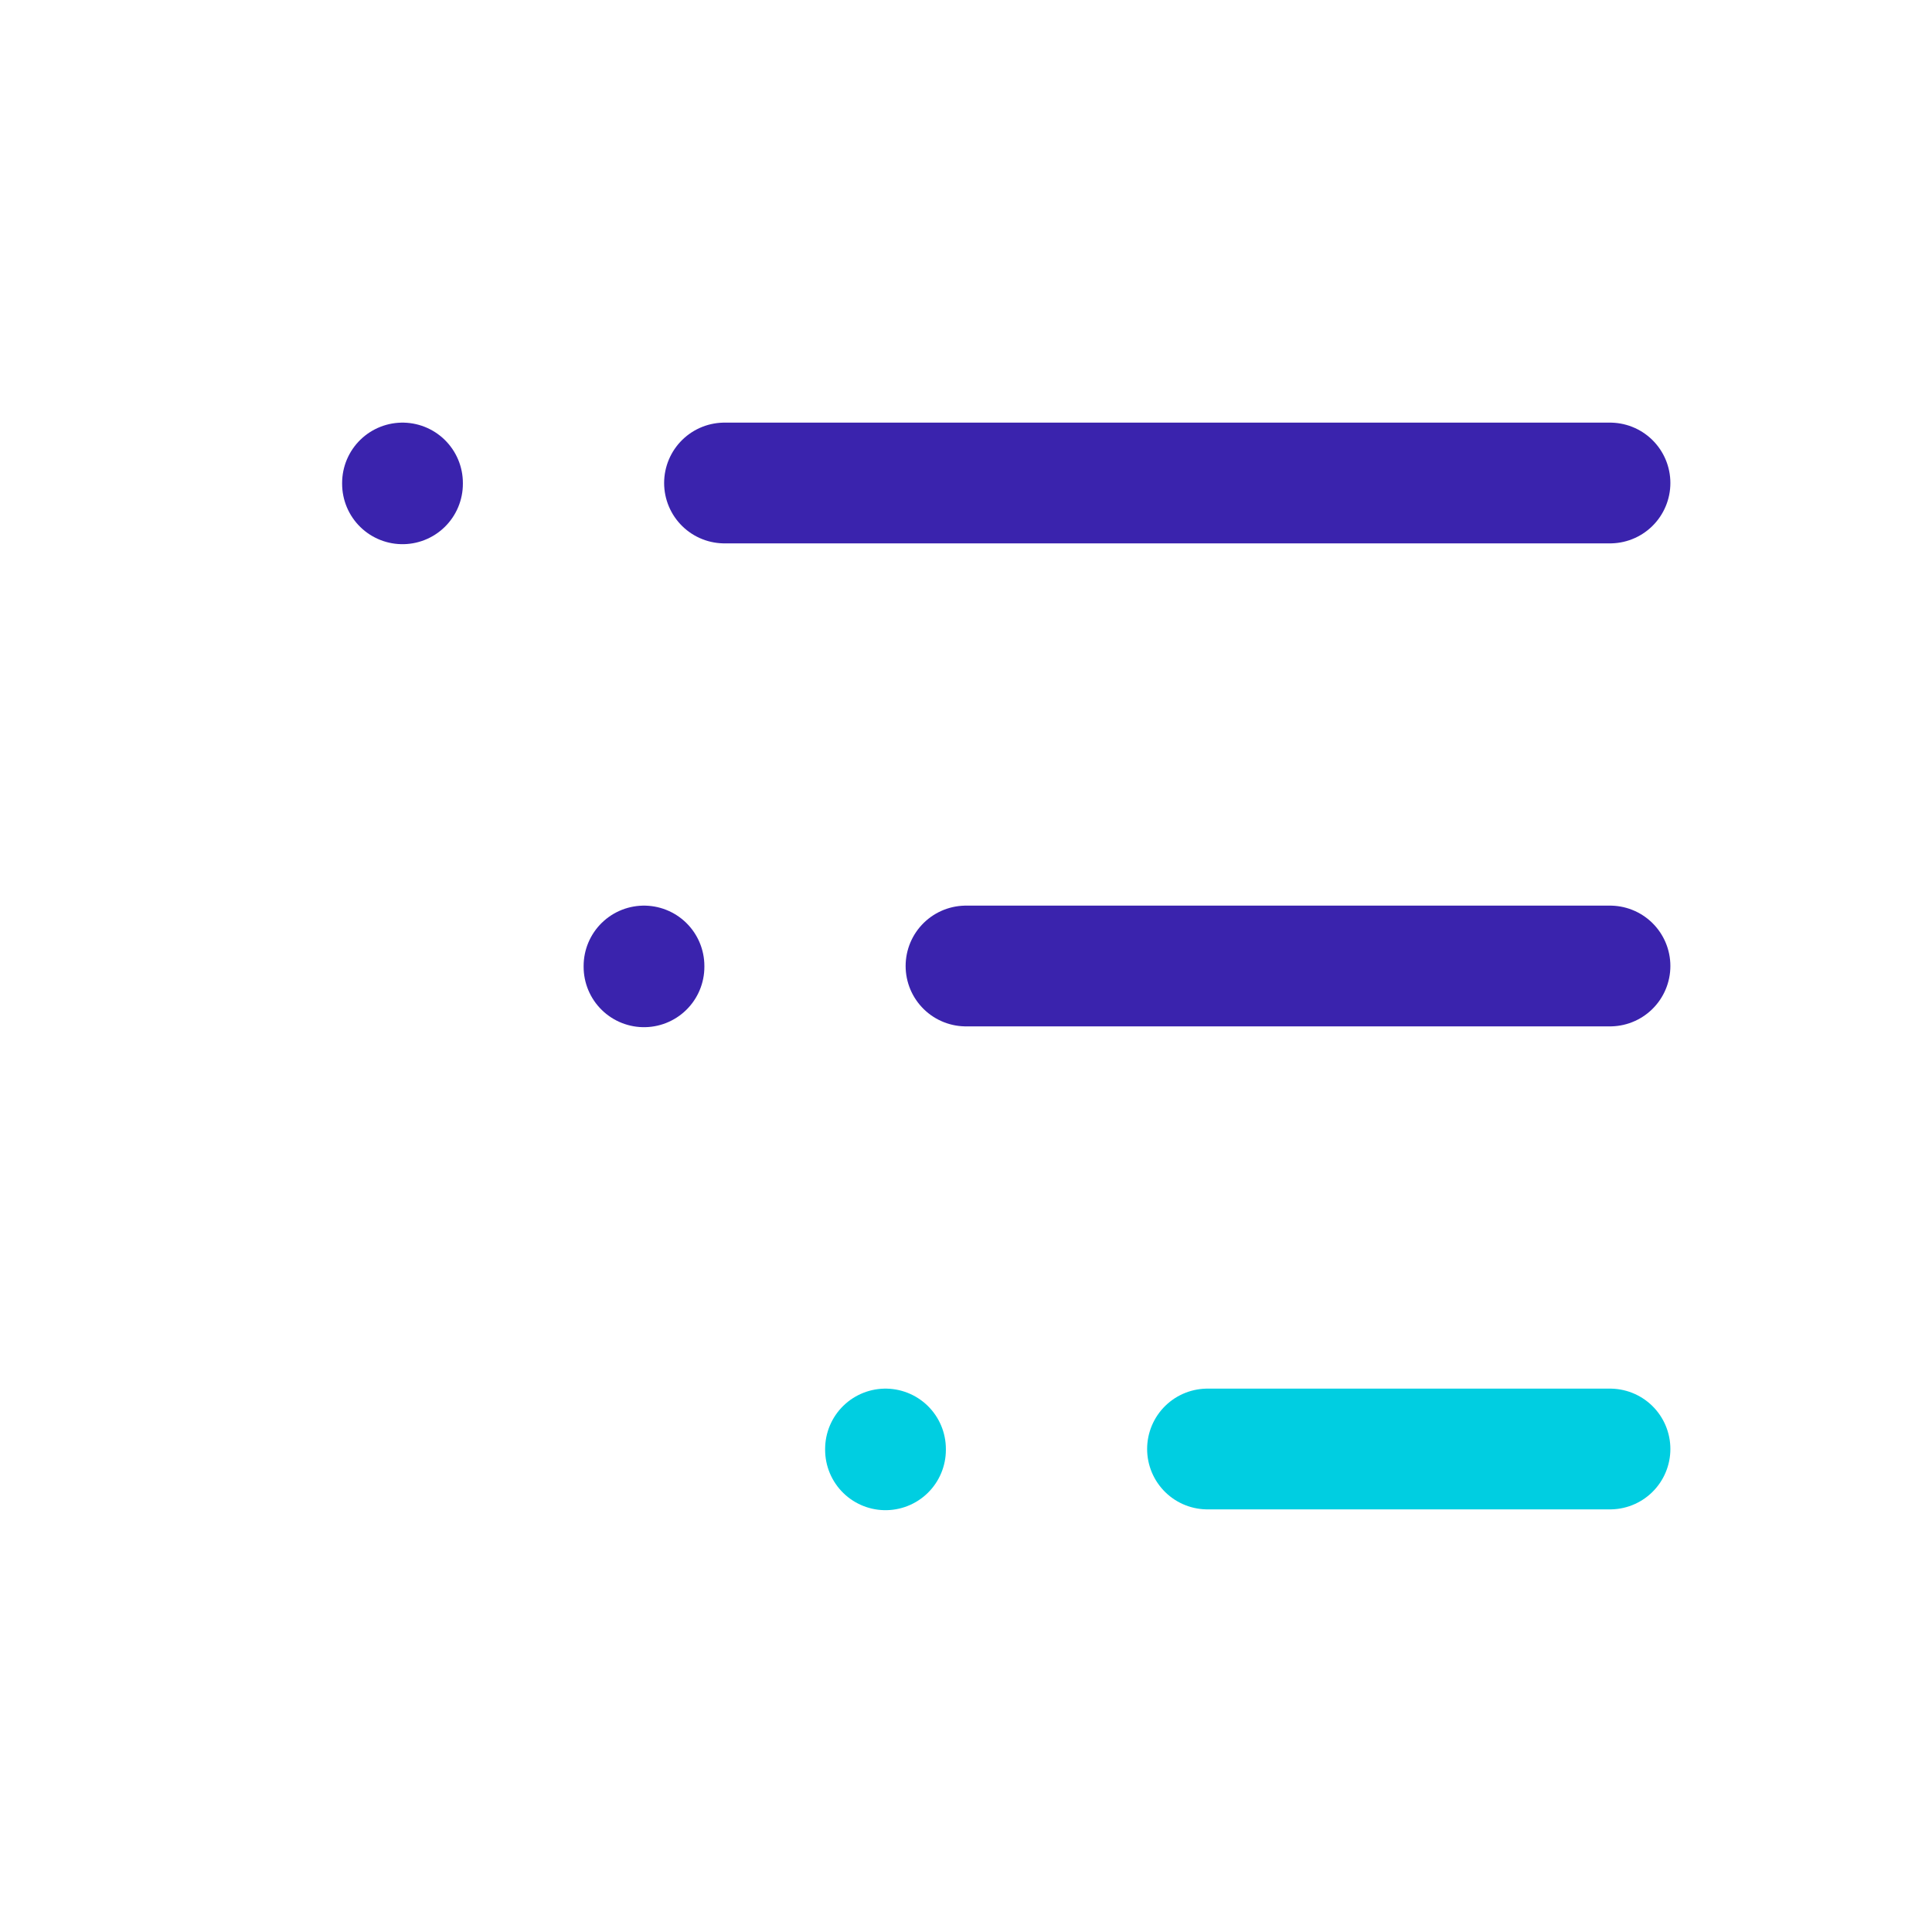 <?xml version="1.0" encoding="UTF-8"?> <svg xmlns="http://www.w3.org/2000/svg" width="24" height="24" viewBox="0 0 24 24" fill="none"><g clip-path="url(#clip0_661_9430)"><path d="M9 6H20" stroke="#3A23AD" stroke-width="1.5" stroke-linecap="round" stroke-linejoin="round"></path><path d="M12 12H20" stroke="#3A23AD" stroke-width="1.5" stroke-linecap="round" stroke-linejoin="round"></path><path d="M15 18H20" stroke="#00CEE1" stroke-width="1.5" stroke-linecap="round" stroke-linejoin="round"></path><path d="M5 6V6.01" stroke="#3A23AD" stroke-width="1.5" stroke-linecap="round" stroke-linejoin="round"></path><path d="M8 12V12.01" stroke="#3A23AD" stroke-width="1.5" stroke-linecap="round" stroke-linejoin="round"></path><path d="M11 18V18.01" stroke="#00CEE1" stroke-width="1.5" stroke-linecap="round" stroke-linejoin="round"></path></g><defs><clipPath id="clip0_661_9430"><rect width="24" height="24" fill="white"></rect></clipPath></defs></svg> 